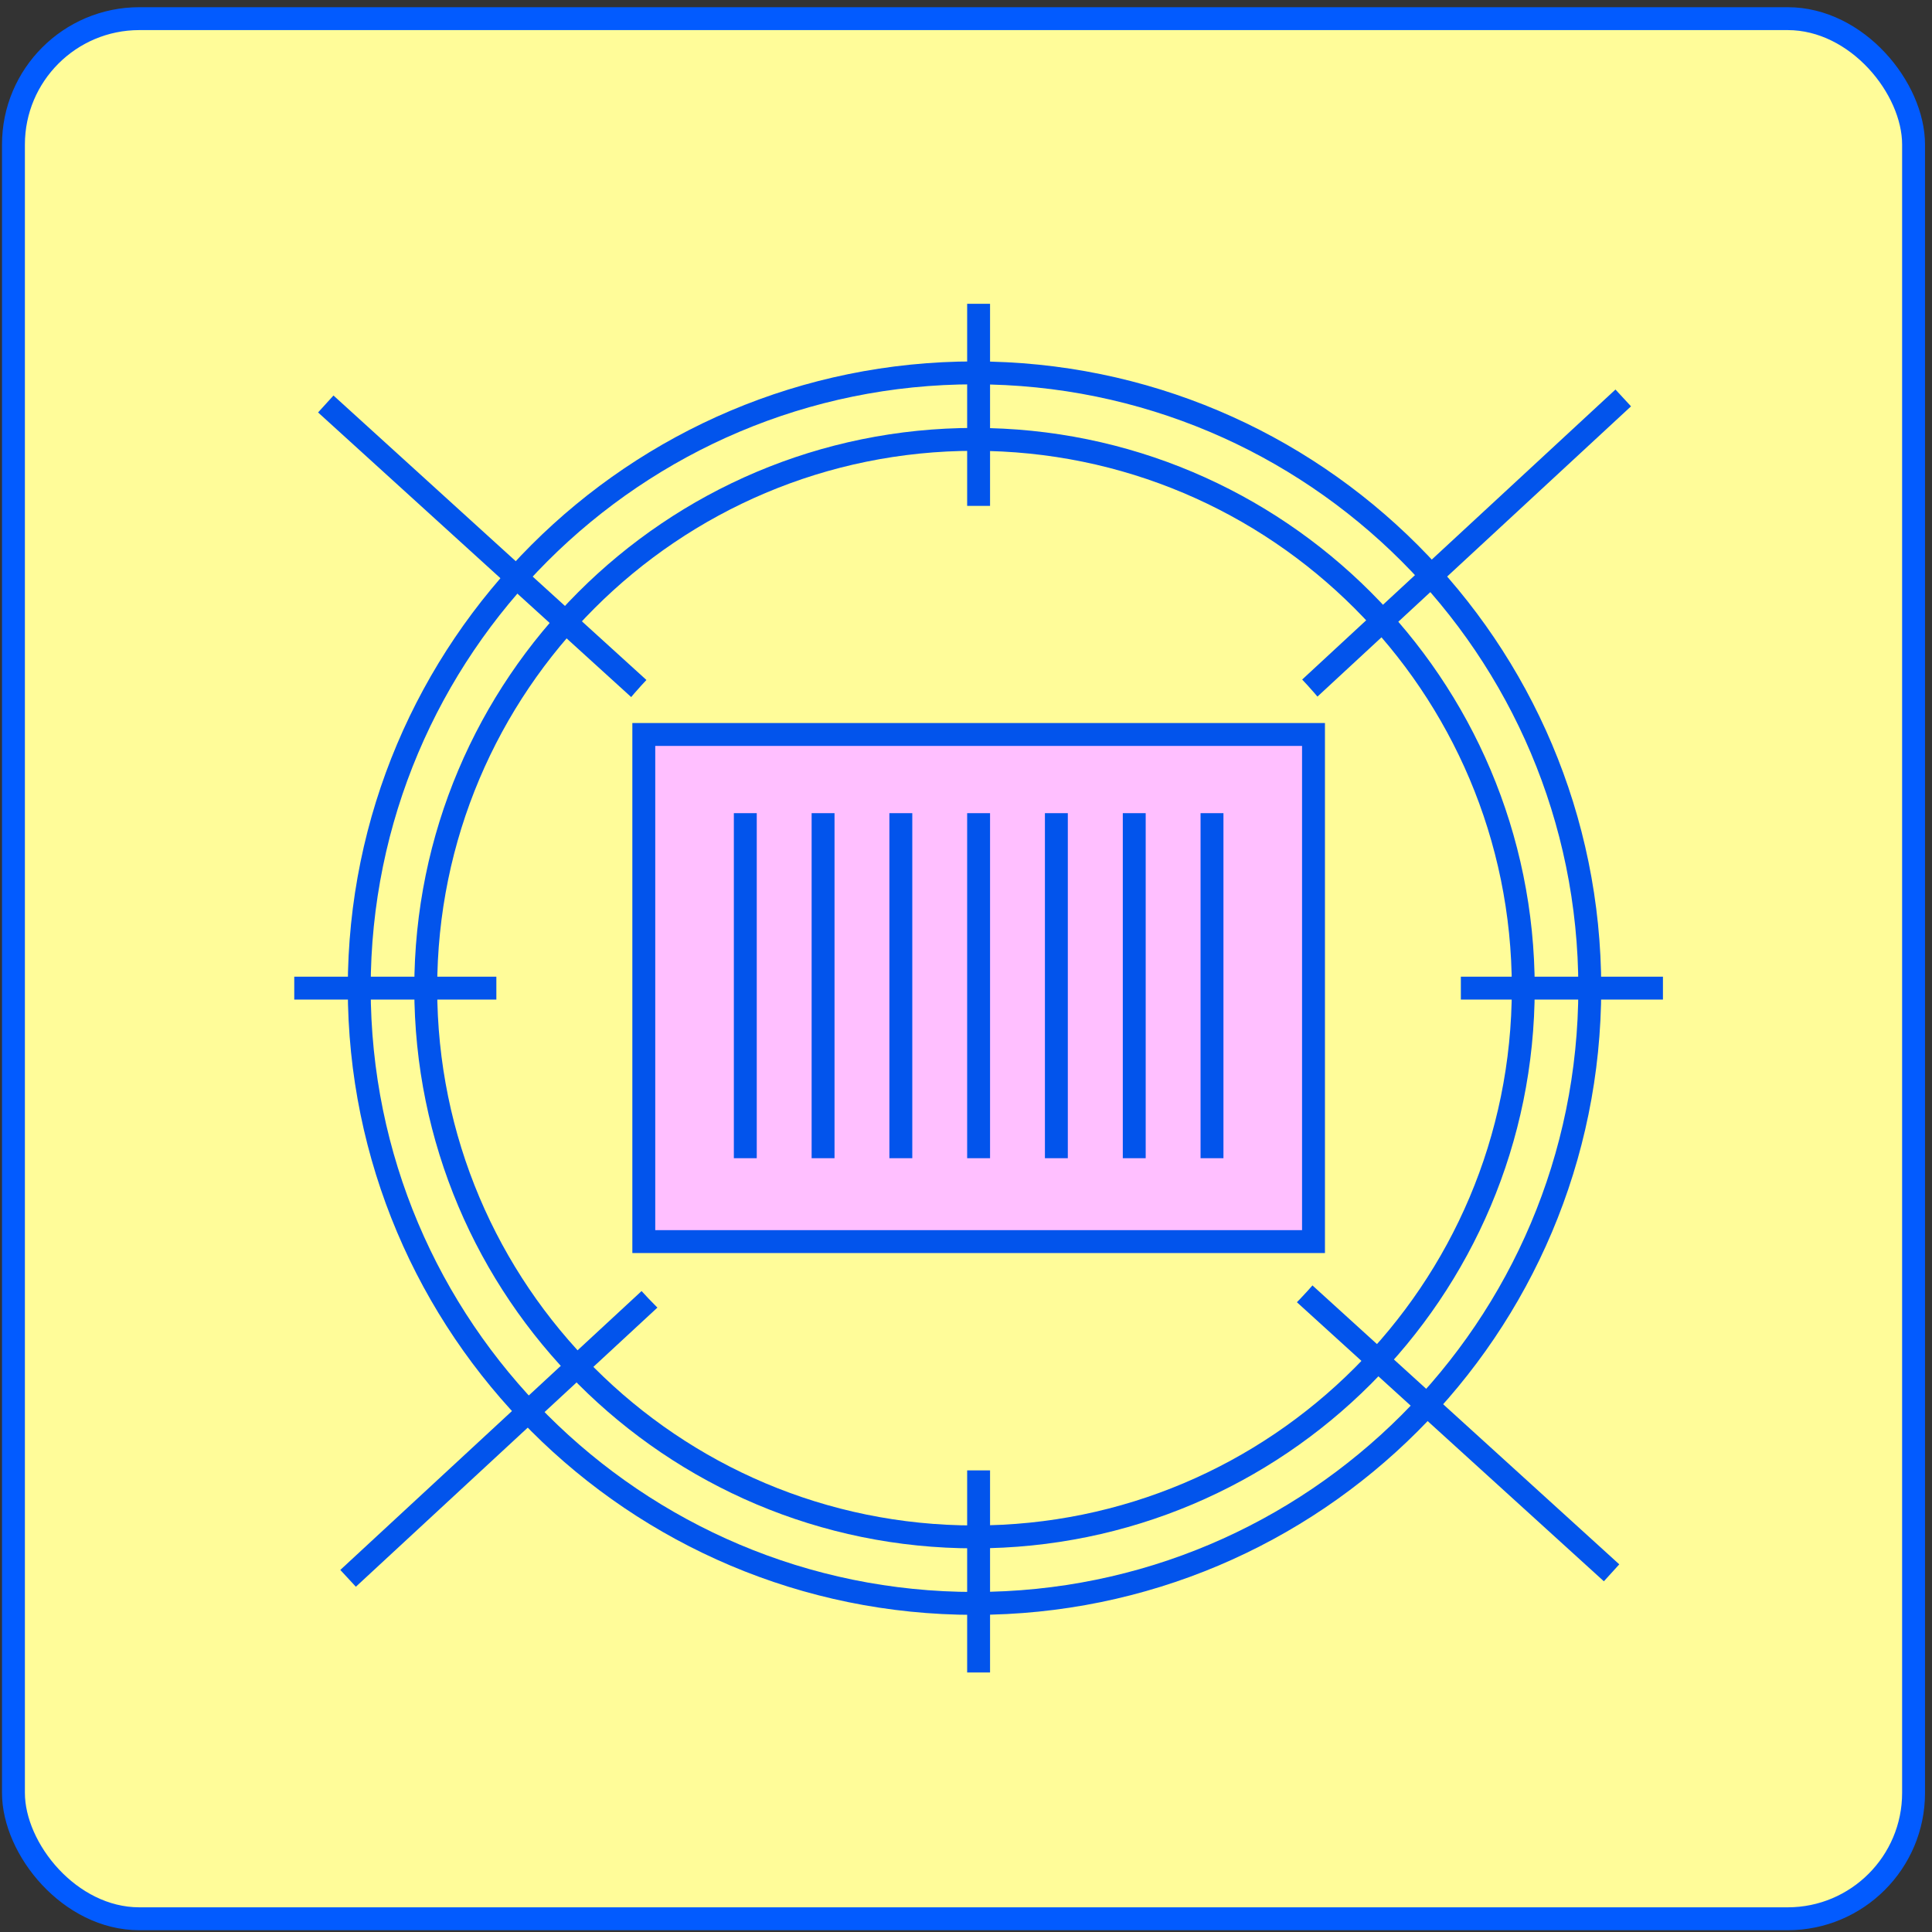 <svg width="227" height="227" viewBox="0 0 227 227" fill="none" xmlns="http://www.w3.org/2000/svg">
<rect x="0" y="0" width="227" height="227" fill="#333333" stroke="none"/>
<rect x="1.58" y="2.191" width="223.254" height="223.254" rx="14.794" fill="#FFFC99" stroke="#025BFF" stroke-width="2.69"/>
<path d="M189.352 184.798L38.277 47.465" stroke="#0254EC" stroke-width="2.69" stroke-miterlimit="10"/>
<path d="M40.898 185.447L190.722 46.755" stroke="#0254EC" stroke-width="2.69" stroke-miterlimit="10"/>
<path d="M114.5 168.988C143.709 168.988 167.387 145.31 167.387 116.101C167.387 86.892 143.709 63.214 114.5 63.214C85.291 63.214 61.613 86.892 61.613 116.101C61.613 145.31 85.291 168.988 114.5 168.988Z" fill="#FFFC99"/>
<path d="M154.33 86.297H75.643V145.881H154.33V86.297Z" fill="#FFBFFF" stroke="#0254EC" stroke-width="2.69" stroke-miterlimit="10"/>
<path d="M87.569 95.543V136.083" stroke="#0254EC" stroke-width="2.69" stroke-miterlimit="10"/>
<path d="M96.707 95.543V136.083" stroke="#0254EC" stroke-width="2.69" stroke-miterlimit="10"/>
<path d="M105.844 95.543V136.083" stroke="#0254EC" stroke-width="2.69" stroke-miterlimit="10"/>
<path d="M114.981 95.543V136.083" stroke="#0254EC" stroke-width="2.69" stroke-miterlimit="10"/>
<path d="M124.118 95.543V136.083" stroke="#0254EC" stroke-width="2.69" stroke-miterlimit="10"/>
<path d="M133.268 95.543V136.083" stroke="#0254EC" stroke-width="2.69" stroke-miterlimit="10"/>
<path d="M142.404 95.543V136.083" stroke="#0254EC" stroke-width="2.69" stroke-miterlimit="10"/>
<path d="M114.5 180.578C150.109 180.578 178.976 151.711 178.976 116.101C178.976 80.492 150.109 51.624 114.5 51.624C78.89 51.624 50.023 80.492 50.023 116.101C50.023 151.711 78.89 180.578 114.5 180.578Z" stroke="#0254EC" stroke-width="2.405" stroke-miterlimit="10"/>
<path d="M114.5 180.578C150.109 180.578 178.976 151.711 178.976 116.101C178.976 80.492 150.109 51.624 114.5 51.624C78.89 51.624 50.023 80.492 50.023 116.101C50.023 151.711 78.89 180.578 114.5 180.578Z" stroke="#0254EC" stroke-width="2.69" stroke-miterlimit="10"/>
<path d="M114.5 188.393C154.425 188.393 186.791 156.027 186.791 116.101C186.791 76.176 154.425 43.81 114.5 43.81C74.575 43.81 42.209 76.176 42.209 116.101C42.209 156.027 74.575 188.393 114.5 188.393Z" stroke="#0254EC" stroke-width="2.69" stroke-miterlimit="10"/>
<path d="M195.387 116.101H171.643" stroke="#0254EC" stroke-width="2.69" stroke-miterlimit="10"/>
<path d="M58.319 116.101H34.574" stroke="#0254EC" stroke-width="2.69" stroke-miterlimit="10"/>
<path d="M114.981 196.508L114.981 172.763" stroke="#0254EC" stroke-width="2.69" stroke-miterlimit="10"/>
<path d="M114.981 59.439L114.981 35.695" stroke="#0254EC" stroke-width="2.69" stroke-miterlimit="10"/>
</svg>
